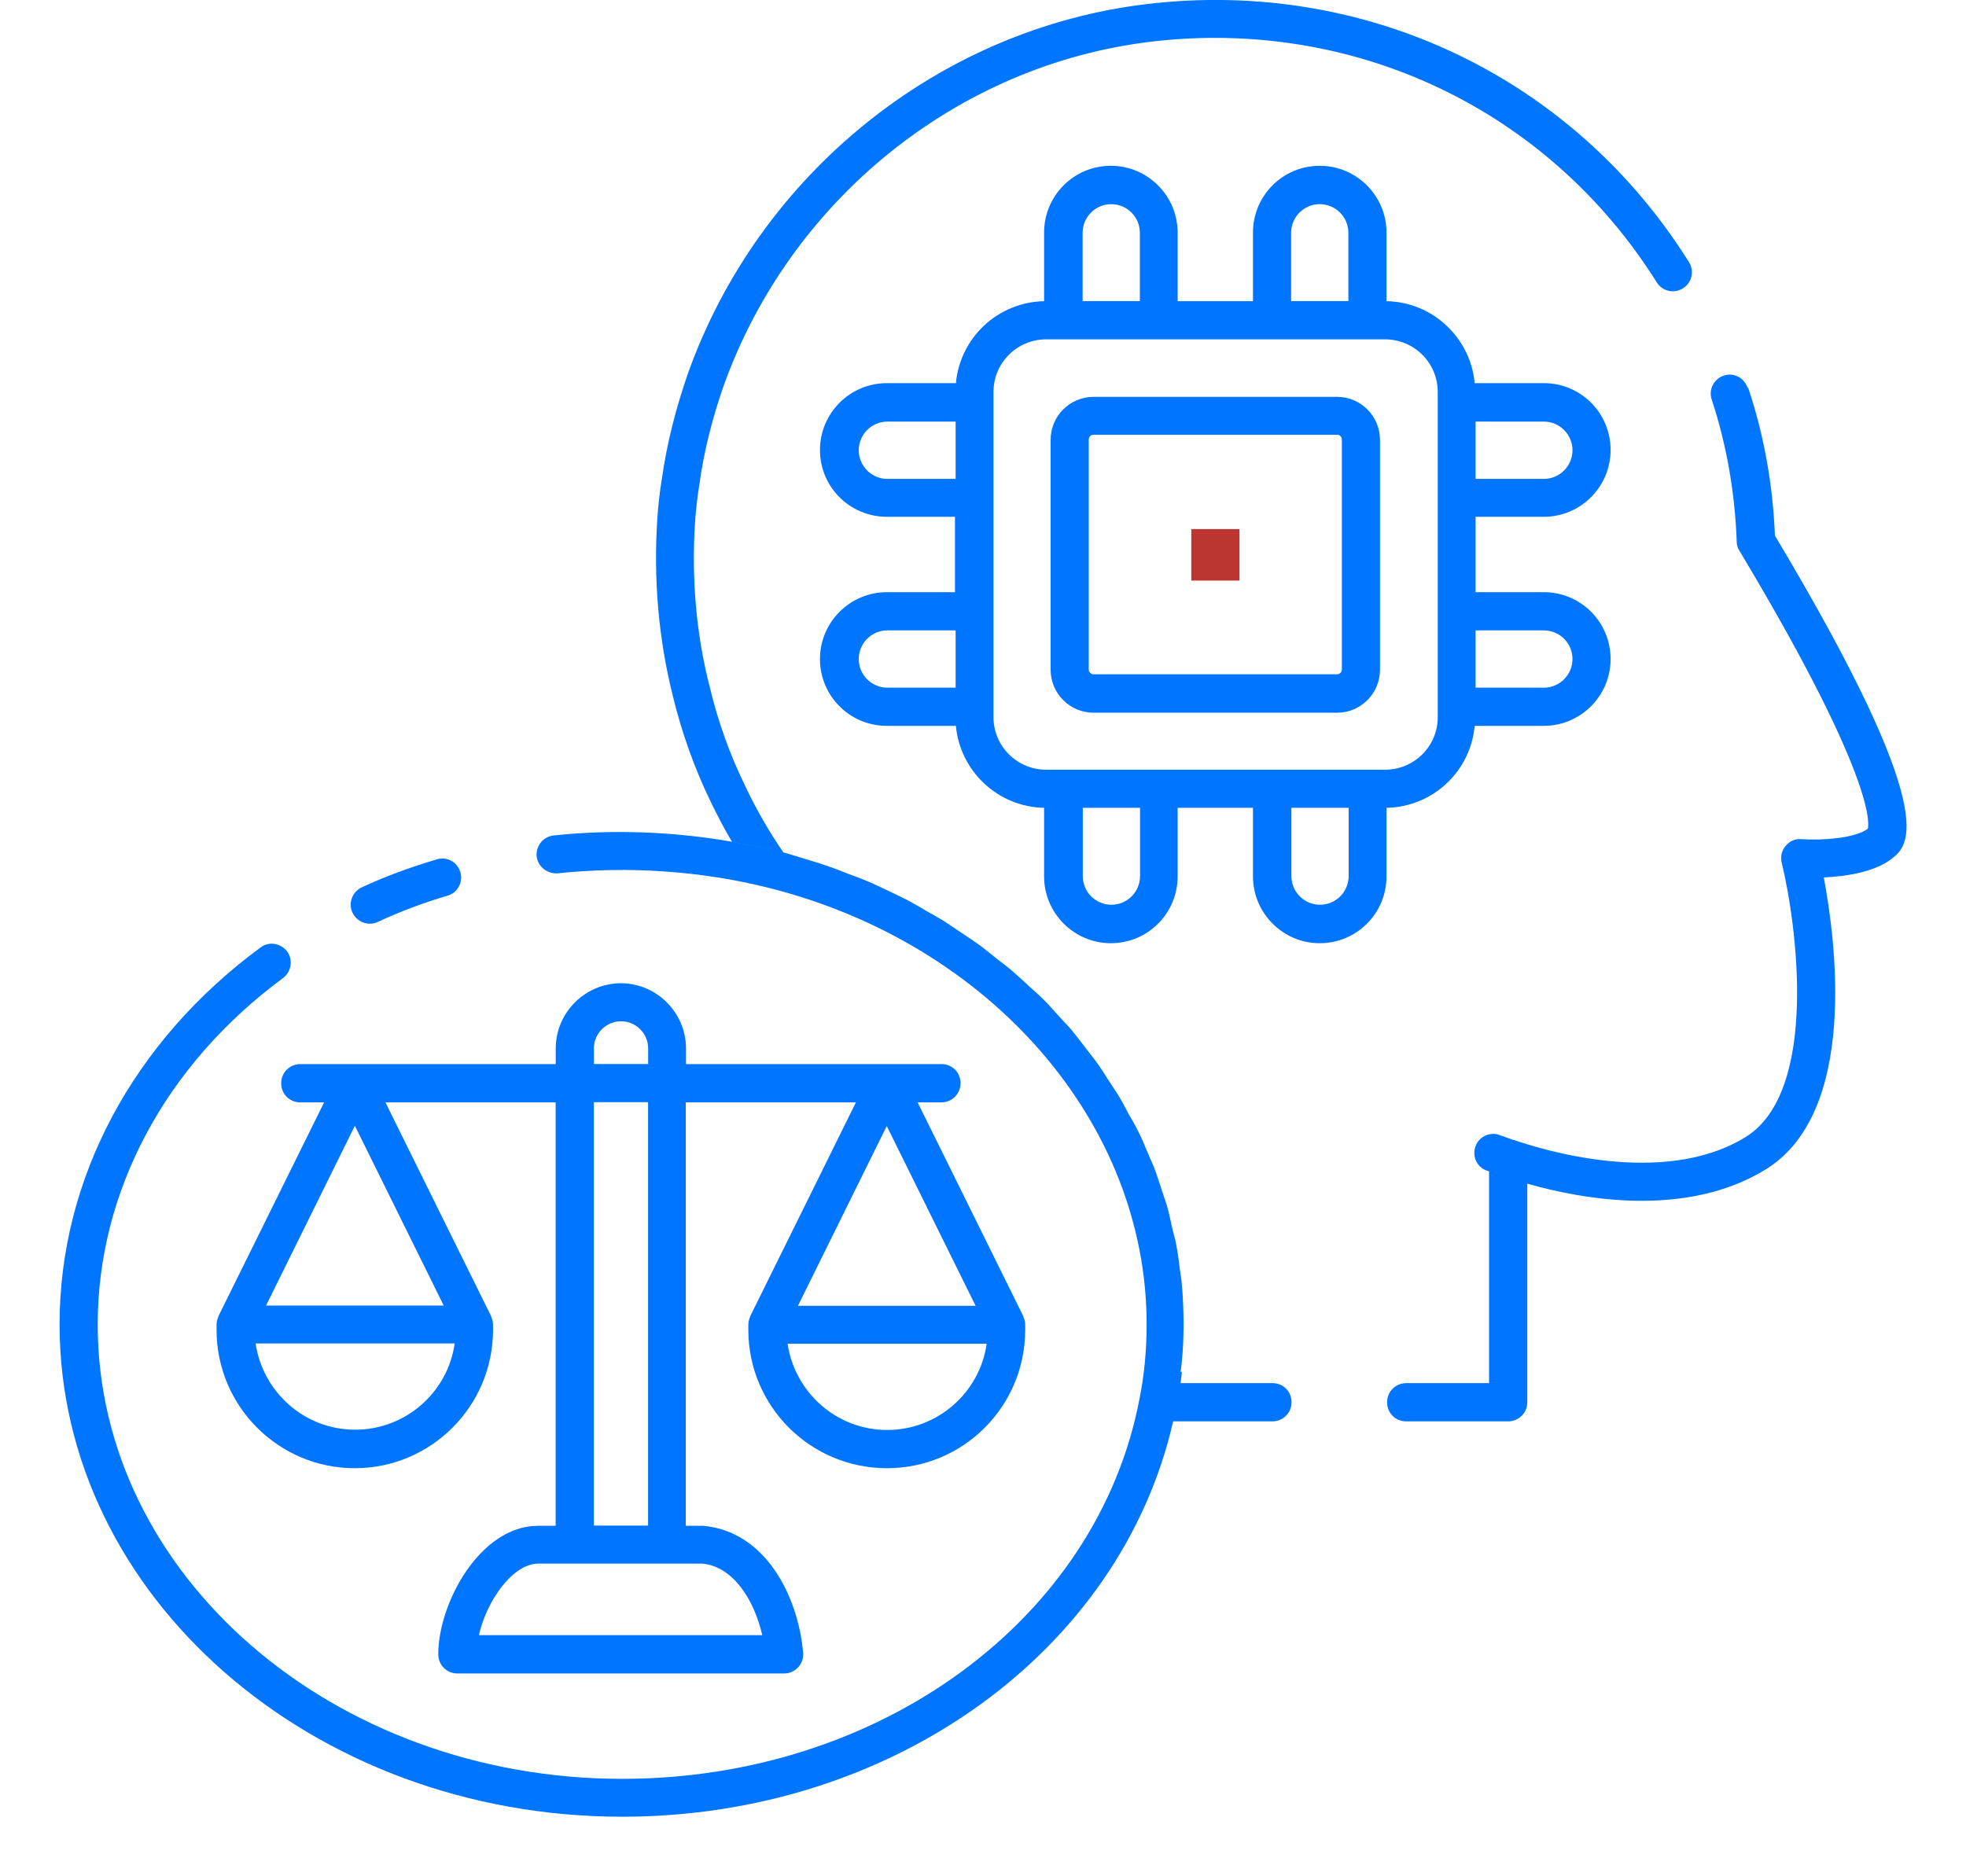 <svg xmlns="http://www.w3.org/2000/svg" width="66" height="63" viewBox="0 0 66 63" fill="none"><g clip-path="url(#clip0_96_7664)"><path d="M41.61 17.765H39.992V19.494H41.61V17.765Z" fill="#BC3531"></path><path d="M58.663 13.014C58.554 12.685 58.191 12.493 57.863 12.614C57.534 12.723 57.351 13.086 57.463 13.415C57.962 14.926 58.244 16.539 58.303 18.19C58.303 18.299 58.334 18.401 58.393 18.491C63.226 26.553 62.696 27.813 62.705 27.825C62.296 28.145 61.155 28.226 60.473 28.176C60.262 28.157 60.073 28.247 59.943 28.406C59.813 28.555 59.763 28.765 59.813 28.967C60.312 31.009 61.074 36.629 58.613 38.171C55.832 39.902 51.65 38.562 50.829 38.279H50.81C50.531 38.18 50.37 38.118 50.361 38.118C50.041 37.988 49.66 38.149 49.539 38.478C49.409 38.807 49.57 39.179 49.899 39.3C49.899 39.3 49.93 39.31 49.989 39.331V46.441H47.208C46.858 46.441 46.566 46.72 46.566 47.083C46.566 47.446 46.845 47.725 47.208 47.725H50.63C50.981 47.725 51.272 47.446 51.272 47.083V39.744C53.092 40.266 56.614 40.917 59.295 39.254C62.386 37.321 61.626 31.592 61.226 29.461C61.927 29.43 62.897 29.299 63.499 28.84C64.069 28.399 65.25 27.468 59.586 17.985C59.515 16.273 59.218 14.6 58.687 13.018H58.669L58.663 13.014Z" fill="#0075FF"></path><path d="M26.989 28.855C26.769 28.784 26.549 28.716 26.319 28.654C25.83 27.943 25.389 27.183 25.017 26.391C24.506 25.349 24.106 24.238 23.827 23.068C23.368 21.287 23.207 19.403 23.337 17.47C23.368 17.088 23.409 16.688 23.477 16.279C23.625 15.177 23.908 14.066 24.286 12.974C26.518 6.715 32.147 2.169 38.651 1.399C45.484 0.589 51.987 3.692 55.617 9.48C55.807 9.781 56.197 9.871 56.498 9.681C56.799 9.492 56.889 9.101 56.699 8.8C52.809 2.591 45.837 -0.736 38.505 0.136C31.534 0.959 25.479 5.834 23.089 12.555C22.68 13.737 22.379 14.929 22.218 16.089C22.147 16.52 22.097 16.961 22.069 17.38C21.93 19.453 22.11 21.467 22.59 23.378C22.891 24.619 23.322 25.82 23.87 26.944C24.09 27.394 24.32 27.844 24.58 28.275C25.092 28.365 25.6 28.455 26.09 28.585C26.4 28.666 26.691 28.756 26.989 28.846V28.855Z" fill="#0075FF"></path><path d="M42.707 46.441H39.595C39.613 46.319 39.614 46.189 39.635 46.071C39.595 46.462 39.536 46.841 39.465 47.213C39.434 47.384 39.384 47.555 39.344 47.725H42.717C43.067 47.725 43.358 47.446 43.358 47.083C43.358 46.72 43.079 46.441 42.717 46.441H42.707Z" fill="#0075FF"></path><path d="M49.506 24.372H51.828C53.059 24.372 54.069 23.369 54.069 22.128C54.069 20.887 53.068 19.884 51.828 19.884H49.537V17.352H51.828C53.059 17.352 54.069 16.35 54.069 15.109C54.069 13.868 53.068 12.865 51.828 12.865H49.506C49.367 11.342 48.096 10.141 46.546 10.113V7.81C46.546 6.578 45.544 5.567 44.304 5.567C43.065 5.567 42.063 6.569 42.063 7.81V10.113H39.534V7.81C39.534 6.578 38.532 5.567 37.292 5.567C36.052 5.567 35.051 6.569 35.051 7.81V10.113C33.492 10.144 32.23 11.345 32.09 12.865H29.769C28.538 12.865 27.527 13.868 27.527 15.109C27.527 16.35 28.529 17.352 29.769 17.352H32.059V19.884H29.769C28.538 19.884 27.527 20.887 27.527 22.128C27.527 23.369 28.529 24.372 29.769 24.372H32.09C32.23 25.895 33.501 27.096 35.051 27.124V29.426C35.051 30.658 36.052 31.67 37.292 31.67C38.532 31.67 39.534 30.668 39.534 29.426V27.124H42.063V29.426C42.063 30.658 43.065 31.67 44.304 31.67C45.544 31.67 46.546 30.668 46.546 29.426V27.124C48.105 27.093 49.367 25.901 49.506 24.372ZM49.537 14.156H51.828C52.358 14.156 52.789 14.588 52.789 15.118C52.789 15.649 52.358 16.08 51.828 16.08H49.537V14.156ZM49.537 21.166H51.828C52.358 21.166 52.789 21.597 52.789 22.128C52.789 22.659 52.358 23.09 51.828 23.09H49.537V21.166ZM32.081 23.09H29.79C29.26 23.09 28.829 22.659 28.829 22.128C28.829 21.597 29.26 21.166 29.79 21.166H32.081V23.09ZM32.081 16.08H29.79C29.26 16.08 28.829 15.649 28.829 15.118C28.829 14.588 29.26 14.156 29.79 14.156H32.081V16.08ZM43.343 7.817C43.343 7.286 43.774 6.855 44.304 6.855C44.835 6.855 45.266 7.286 45.266 7.817V10.11H43.343V7.817ZM36.344 7.817C36.344 7.286 36.775 6.855 37.305 6.855C37.835 6.855 38.266 7.286 38.266 7.817V10.11H36.344V7.817ZM38.272 29.417C38.272 29.948 37.841 30.379 37.311 30.379C36.781 30.379 36.35 29.948 36.35 29.417V27.124H38.272V29.417ZM45.275 29.417C45.275 29.948 44.844 30.379 44.314 30.379C43.784 30.379 43.353 29.948 43.353 29.417V27.124H45.275V29.417ZM48.266 13.517V24.083C48.266 25.054 47.476 25.845 46.496 25.845H35.122C34.143 25.845 33.352 25.054 33.352 24.083V13.157C33.352 12.186 34.143 11.394 35.122 11.394H46.496C47.476 11.394 48.266 12.186 48.266 13.157V13.517Z" fill="#0075FF"></path><path d="M44.886 13.325H36.711C35.92 13.325 35.27 13.967 35.27 14.768V22.488C35.27 23.279 35.911 23.931 36.711 23.931H44.886C45.676 23.931 46.327 23.289 46.327 22.488V14.768C46.327 13.976 45.685 13.325 44.886 13.325ZM45.047 22.479C45.047 22.569 44.976 22.64 44.886 22.64H36.711C36.621 22.64 36.55 22.569 36.55 22.479V14.758C36.55 14.668 36.621 14.597 36.711 14.597H44.886C44.976 14.597 45.047 14.668 45.047 14.758V22.479Z" fill="#0075FF"></path><path d="M20.848 33.014C19.648 33.014 18.656 33.994 18.656 35.208V35.729H10.081C9.731 35.729 9.44 36.008 9.44 36.371C9.44 36.734 9.719 37.014 10.081 37.014H10.881L7.328 44.203V44.222C7.288 44.303 7.27 44.393 7.27 44.492V44.653C7.27 47.216 9.35 49.298 11.91 49.298C14.471 49.298 16.551 47.216 16.551 44.653V44.492C16.551 44.393 16.532 44.303 16.492 44.222V44.203L12.939 37.014H18.653V51.232H18.064C16.123 51.232 14.713 53.817 14.713 55.548C14.713 55.899 14.992 56.19 15.354 56.19H26.328C26.508 56.19 26.679 56.11 26.799 55.979C26.92 55.849 26.979 55.669 26.961 55.489C26.79 53.565 25.68 51.415 23.61 51.232H23.021V37.014H28.734L25.181 44.203V44.222C25.141 44.303 25.122 44.393 25.122 44.492V44.653C25.122 47.216 27.203 49.298 29.776 49.298C32.349 49.298 34.416 47.216 34.416 44.653V44.492C34.416 44.393 34.398 44.303 34.357 44.222V44.203L30.805 37.014H31.605C31.955 37.014 32.246 36.734 32.246 36.371C32.246 36.008 31.967 35.729 31.605 35.729H23.03V35.208C23.03 34.007 22.05 33.014 20.838 33.014H20.848ZM11.923 48.005C10.221 48.005 8.823 46.742 8.581 45.109H15.264C15.035 46.742 13.624 48.005 11.923 48.005ZM14.905 43.837H8.931L11.913 37.799L14.896 43.837H14.905ZM19.936 35.204C19.936 34.705 20.345 34.292 20.848 34.292C21.35 34.292 21.759 34.702 21.759 35.204V35.726H19.939V35.204H19.936ZM19.936 37.007H21.756V51.225H19.936V37.007ZM23.569 52.501C24.599 52.591 25.311 53.693 25.59 54.903H16.077C16.337 53.751 17.208 52.501 18.076 52.501H23.569ZM29.782 48.014C28.08 48.014 26.682 46.751 26.44 45.119H33.123C32.894 46.751 31.484 48.014 29.782 48.014ZM32.761 43.846H26.787L29.769 37.808L32.752 43.846H32.761Z" fill="#0075FF"></path><path d="M14.663 28.855C13.783 29.116 12.934 29.426 12.143 29.795C11.824 29.944 11.684 30.326 11.833 30.646C11.942 30.875 12.174 31.015 12.413 31.015C12.503 31.015 12.593 30.996 12.682 30.956C13.414 30.615 14.205 30.314 15.023 30.075C15.364 29.975 15.553 29.625 15.454 29.283C15.355 28.942 15.004 28.753 14.663 28.852V28.855Z" fill="#0075FF"></path><path d="M39.634 46.071C39.643 45.962 39.665 45.841 39.674 45.73C39.715 45.32 39.733 44.898 39.733 44.467C39.733 44.035 39.715 43.554 39.674 43.114C39.665 42.965 39.634 42.813 39.615 42.664C39.575 42.372 39.544 42.074 39.485 41.783C39.454 41.603 39.395 41.423 39.355 41.243C39.296 40.991 39.246 40.731 39.175 40.482C39.116 40.293 39.045 40.101 38.986 39.911C38.906 39.682 38.837 39.44 38.747 39.21C38.667 39.008 38.577 38.828 38.496 38.63C38.406 38.41 38.316 38.189 38.205 37.978C38.115 37.789 38.003 37.597 37.895 37.417C37.786 37.206 37.675 36.995 37.554 36.796C37.445 36.616 37.315 36.436 37.204 36.256C37.073 36.054 36.953 35.856 36.813 35.666C36.683 35.486 36.543 35.325 36.413 35.145C36.264 34.956 36.122 34.764 35.973 34.584C35.833 34.413 35.672 34.264 35.523 34.093C35.362 33.913 35.204 33.733 35.034 33.563C34.872 33.401 34.705 33.262 34.544 33.113C34.364 32.942 34.194 32.784 34.004 32.622C33.834 32.473 33.654 32.343 33.474 32.2C33.285 32.051 33.093 31.89 32.895 31.741C32.715 31.611 32.513 31.48 32.334 31.359C32.123 31.22 31.924 31.08 31.704 30.937C31.515 30.816 31.304 30.708 31.115 30.596C30.895 30.466 30.675 30.335 30.446 30.214C30.244 30.115 30.036 30.013 29.826 29.913C29.587 29.805 29.354 29.684 29.106 29.584C28.896 29.494 28.675 29.414 28.455 29.333C28.204 29.234 27.956 29.131 27.705 29.054C27.485 28.973 27.256 28.914 27.036 28.843C26.735 28.753 26.447 28.654 26.137 28.582C25.647 28.452 25.135 28.362 24.627 28.272C22.646 27.921 20.584 27.841 18.585 28.052C18.235 28.092 17.984 28.402 18.015 28.753C18.055 29.104 18.374 29.342 18.715 29.324C21.077 29.073 23.557 29.243 25.817 29.814C33.279 31.698 38.493 37.724 38.493 44.464C38.493 45.345 38.413 46.177 38.255 46.959C36.853 54.359 29.55 59.728 20.888 59.728C11.176 59.728 3.28 52.889 3.28 44.476C3.28 40.002 5.553 35.753 9.502 32.84C9.781 32.629 9.843 32.228 9.642 31.949C9.431 31.67 9.031 31.598 8.752 31.809C4.461 34.965 2 39.583 2 44.467C2 53.581 10.472 61 20.888 61C29.962 61 37.635 55.433 39.386 47.713C39.426 47.542 39.476 47.384 39.507 47.201C39.587 46.841 39.637 46.45 39.677 46.059L39.637 46.068L39.634 46.071Z" fill="#0075FF"></path></g><defs><clipPath id="clip0_96_7664"><rect width="62" height="61" fill="white" transform="translate(2)"></rect></clipPath></defs></svg>